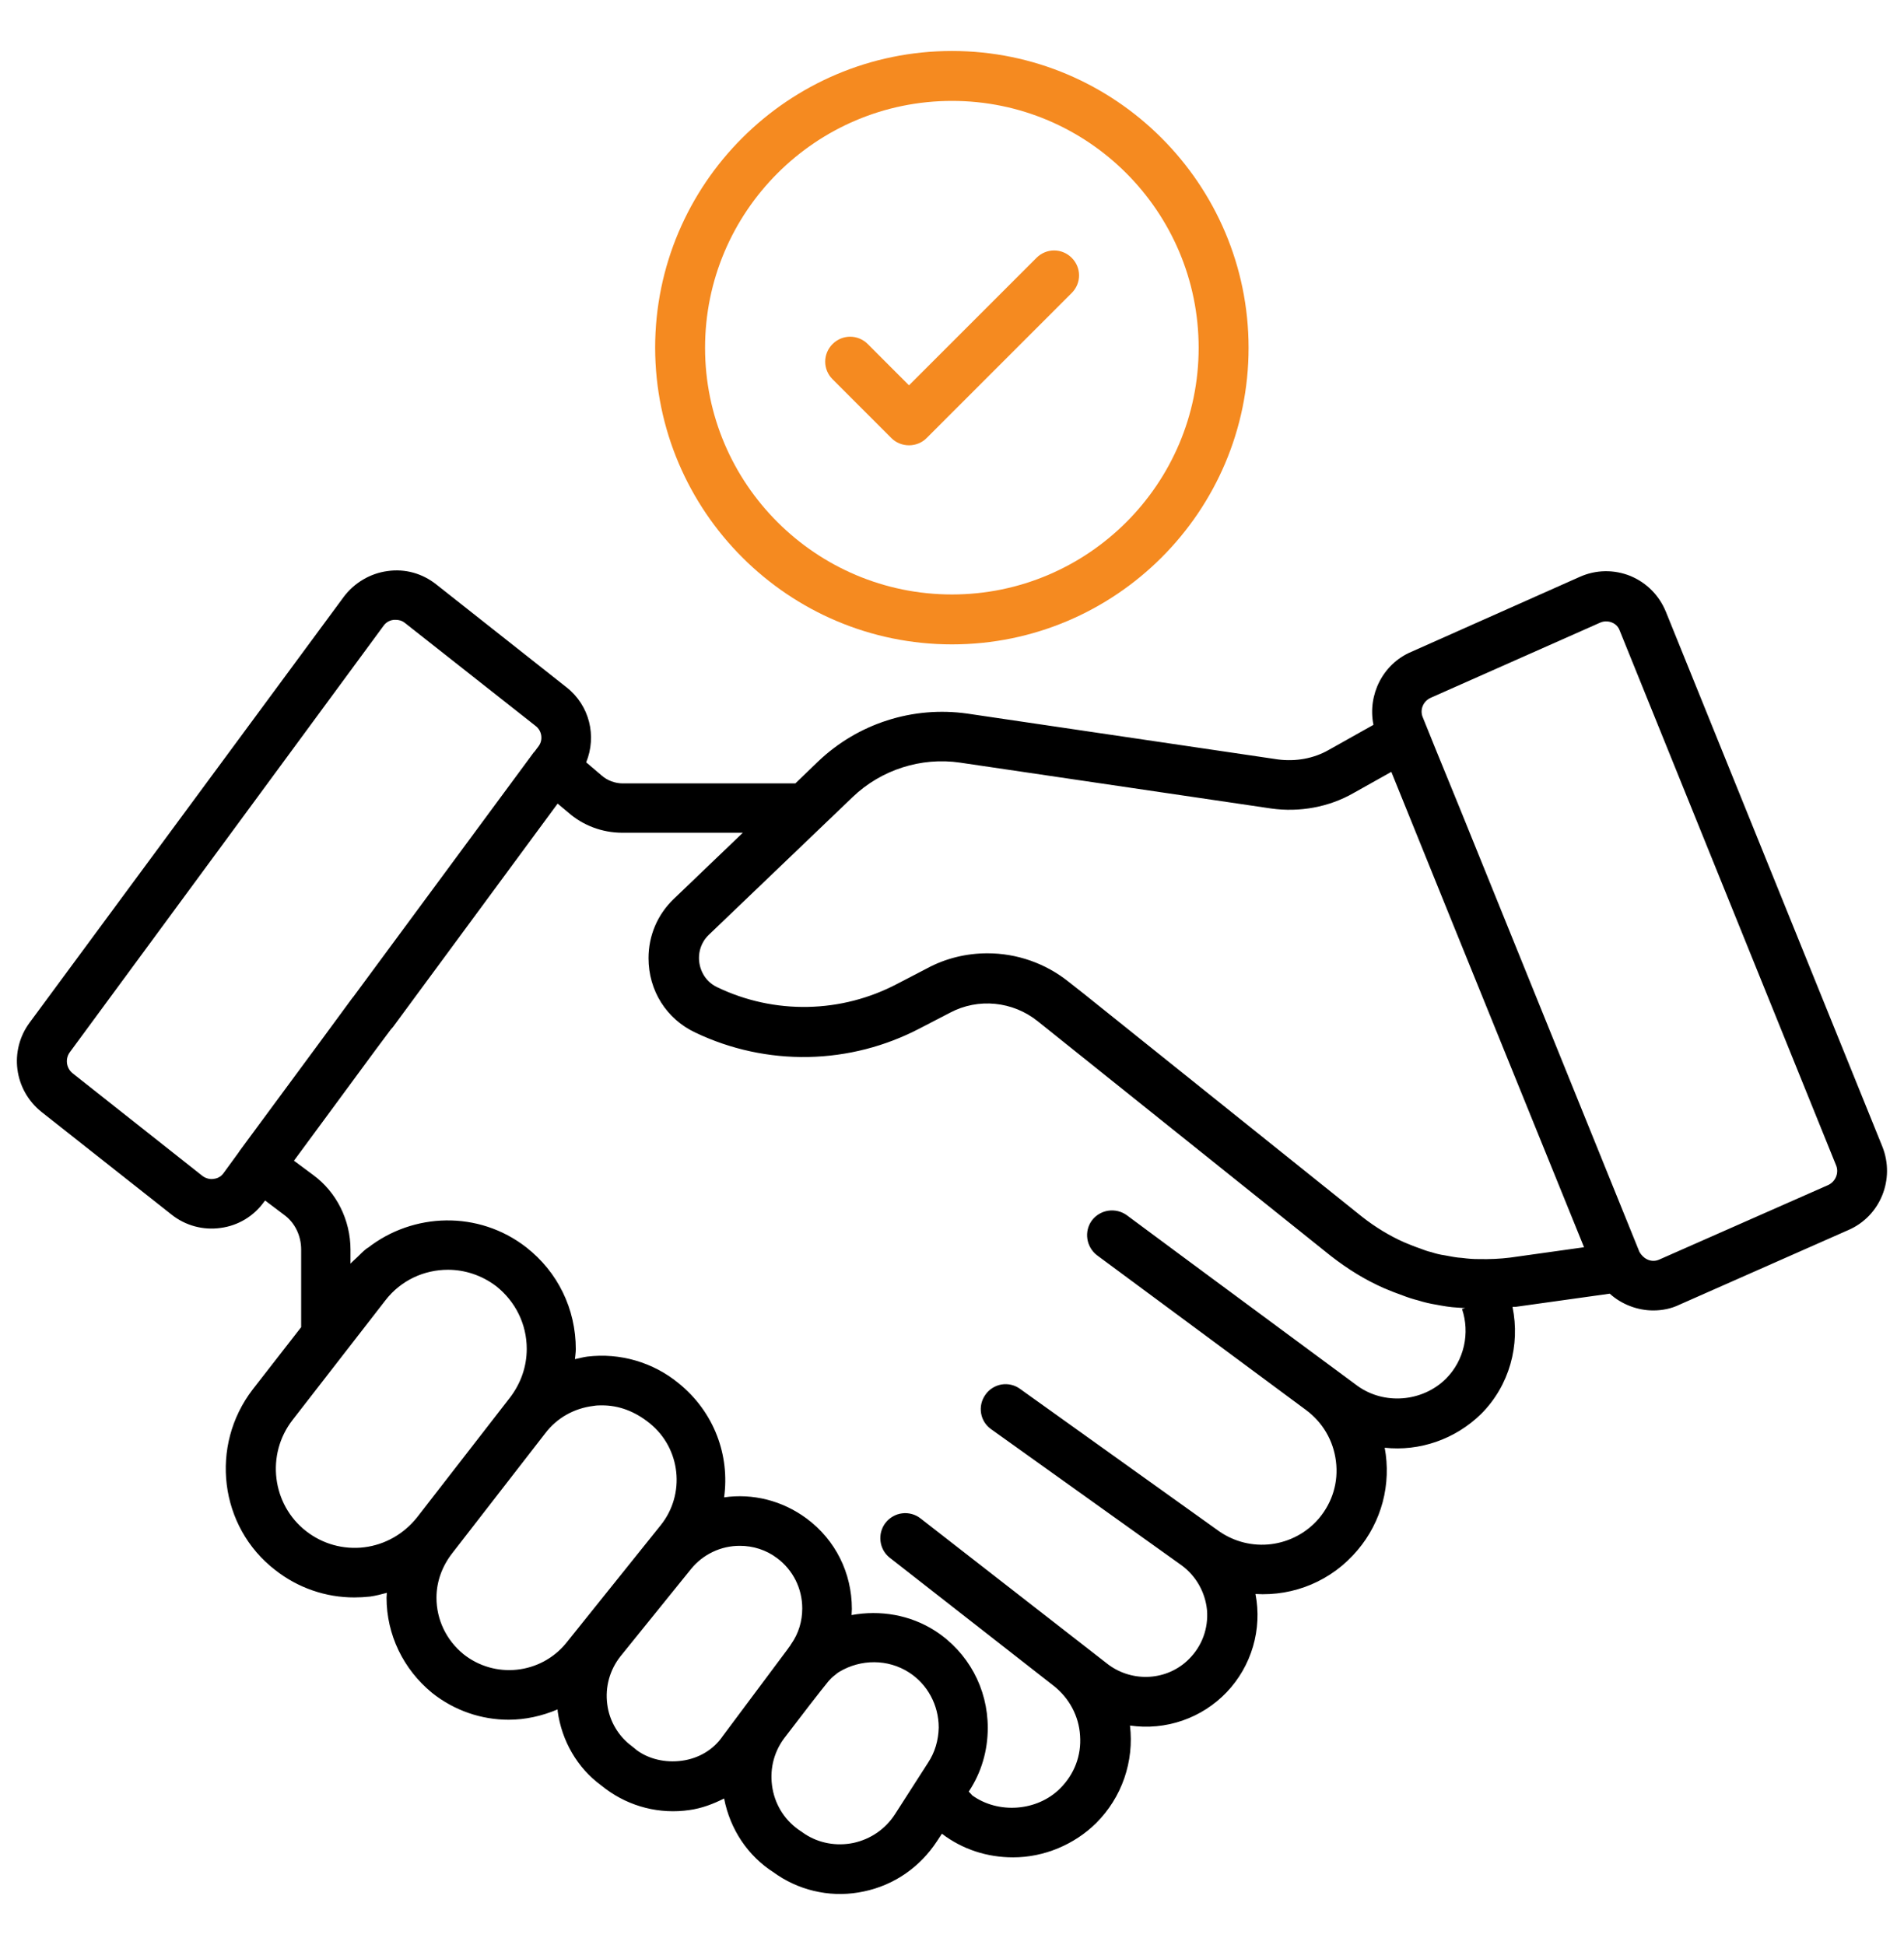 <svg width="46" height="47" viewBox="0 0 46 47" fill="none" xmlns="http://www.w3.org/2000/svg">
<path d="M45.477 27.703L40.25 14.788C40.089 14.391 39.79 14.084 39.392 13.917C38.995 13.756 38.556 13.763 38.166 13.938L34.095 15.75C33.405 16.043 33.036 16.795 33.182 17.513L32.102 18.119C31.74 18.328 31.3 18.405 30.875 18.349L23.369 17.241C22.72 17.149 22.058 17.205 21.434 17.406C20.81 17.606 20.24 17.945 19.766 18.398L19.215 18.928H15.047C14.859 18.928 14.671 18.858 14.531 18.733L14.162 18.419C14.42 17.785 14.246 17.046 13.688 16.607L10.538 14.119C10.203 13.854 9.785 13.736 9.36 13.798C8.942 13.854 8.558 14.084 8.307 14.418L0.717 24.706C0.216 25.382 0.334 26.33 1.003 26.866L4.147 29.348C4.312 29.479 4.502 29.575 4.706 29.63C4.91 29.685 5.122 29.698 5.331 29.668C5.539 29.641 5.739 29.571 5.919 29.463C6.099 29.355 6.255 29.211 6.377 29.041L6.405 29.006L6.858 29.348C7.123 29.536 7.276 29.856 7.276 30.191V32.066L6.105 33.571C5.06 34.93 5.297 36.889 6.649 37.934C7.199 38.366 7.868 38.596 8.558 38.596C8.684 38.596 8.816 38.589 8.942 38.575C9.081 38.555 9.214 38.52 9.346 38.485C9.346 38.527 9.339 38.562 9.339 38.603C9.339 39.495 9.743 40.332 10.44 40.903C10.984 41.336 11.639 41.551 12.287 41.551C12.691 41.551 13.096 41.461 13.472 41.301V41.336C13.57 42.067 13.953 42.715 14.511 43.127L14.636 43.224C15.216 43.655 15.943 43.838 16.657 43.733C16.957 43.691 17.229 43.587 17.494 43.454C17.64 44.2 18.065 44.841 18.699 45.245L18.79 45.308C19.093 45.509 19.434 45.647 19.792 45.714C20.15 45.782 20.518 45.776 20.874 45.699C21.606 45.545 22.226 45.113 22.637 44.486L22.756 44.305C23.25 44.681 23.843 44.876 24.477 44.876C25.223 44.876 25.955 44.569 26.484 44.047C26.79 43.741 27.022 43.371 27.163 42.963C27.304 42.554 27.351 42.12 27.3 41.691C27.725 41.753 28.16 41.712 28.566 41.572C28.973 41.432 29.34 41.196 29.637 40.885C29.933 40.574 30.151 40.196 30.272 39.783C30.393 39.371 30.414 38.935 30.332 38.513C31.259 38.569 32.172 38.199 32.799 37.453C33.085 37.115 33.292 36.718 33.406 36.29C33.519 35.862 33.535 35.414 33.454 34.979C34.297 35.07 35.155 34.777 35.782 34.164C36.472 33.474 36.73 32.498 36.542 31.578C36.577 31.571 36.611 31.578 36.646 31.571L38.891 31.257C39.176 31.515 39.56 31.662 39.943 31.662C40.159 31.662 40.375 31.62 40.577 31.522L44.661 29.717C45.428 29.383 45.791 28.49 45.477 27.703ZM5.164 28.483C5.115 28.491 5.065 28.488 5.017 28.474C4.969 28.461 4.924 28.438 4.885 28.407L1.756 25.933C1.681 25.873 1.632 25.787 1.619 25.692C1.606 25.597 1.63 25.501 1.686 25.424L9.269 15.116C9.346 15.011 9.45 14.983 9.513 14.976H9.562C9.625 14.976 9.708 14.99 9.785 15.053L12.942 17.541C13.096 17.659 13.123 17.883 13.012 18.029L12.914 18.161L12.893 18.182L8.53 24.093L8.517 24.106L7.687 25.235L5.784 27.814C5.777 27.821 5.777 27.828 5.777 27.828L5.401 28.344C5.331 28.442 5.234 28.476 5.164 28.483ZM8.802 37.384C8.553 37.415 8.301 37.396 8.059 37.329C7.818 37.262 7.592 37.148 7.394 36.993C6.572 36.352 6.419 35.146 7.067 34.31L9.311 31.418C9.687 30.93 10.252 30.679 10.823 30.679C11.228 30.679 11.639 30.811 11.988 31.076C12.454 31.445 12.726 31.996 12.726 32.589C12.726 33.014 12.587 33.418 12.322 33.766L10.078 36.659C9.757 37.063 9.304 37.321 8.802 37.384ZM11.2 39.969C10.782 39.628 10.545 39.133 10.545 38.603C10.545 38.22 10.677 37.844 10.935 37.516L13.172 34.631C13.458 34.254 13.876 34.024 14.343 33.968C14.413 33.955 14.483 33.955 14.545 33.955C14.943 33.955 15.333 34.094 15.695 34.387C16.448 34.993 16.567 36.101 15.96 36.854L13.667 39.712C13.371 40.068 12.947 40.294 12.486 40.342C12.025 40.391 11.563 40.257 11.2 39.969ZM16.476 42.541C16.072 42.597 15.674 42.499 15.389 42.29L15.27 42.193C15.106 42.073 14.969 41.921 14.866 41.746C14.762 41.571 14.696 41.377 14.671 41.175C14.644 40.971 14.658 40.763 14.713 40.564C14.768 40.365 14.863 40.18 14.991 40.018L16.692 37.913C16.834 37.736 17.015 37.594 17.22 37.496C17.425 37.398 17.65 37.348 17.877 37.349C18.191 37.349 18.511 37.446 18.776 37.648C19.159 37.934 19.382 38.38 19.382 38.861C19.382 39.175 19.292 39.468 19.117 39.718C19.104 39.733 19.096 39.753 19.083 39.774C19.076 39.781 19.076 39.788 19.069 39.788L19.041 39.83L17.459 41.949C17.236 42.276 16.88 42.486 16.476 42.541ZM22.421 42.59L21.62 43.838C21.39 44.193 21.034 44.437 20.616 44.528C20.205 44.611 19.787 44.535 19.445 44.312L19.354 44.249C18.985 44.012 18.741 43.642 18.664 43.217C18.588 42.792 18.678 42.367 18.936 42.011C19.354 41.461 19.828 40.848 20.017 40.618C20.051 40.583 20.086 40.541 20.121 40.513C20.128 40.513 20.128 40.506 20.128 40.506C20.135 40.499 20.149 40.492 20.156 40.485C20.191 40.457 20.219 40.429 20.274 40.395C20.797 40.081 21.452 40.081 21.961 40.408C22.407 40.694 22.679 41.196 22.679 41.74C22.672 42.046 22.588 42.339 22.421 42.59ZM34.932 33.313C34.36 33.878 33.433 33.948 32.792 33.481L28.784 30.518L27.223 29.361C27.094 29.268 26.934 29.229 26.776 29.252C26.618 29.276 26.476 29.36 26.38 29.487C26.185 29.752 26.241 30.128 26.505 30.33L29.238 32.352L31.551 34.066C31.956 34.366 32.214 34.805 32.276 35.307C32.339 35.809 32.193 36.296 31.865 36.687C31.573 37.03 31.162 37.251 30.715 37.308C30.268 37.365 29.816 37.252 29.447 36.993L24.644 33.557C24.581 33.511 24.508 33.477 24.431 33.459C24.355 33.441 24.275 33.438 24.197 33.451C24.119 33.464 24.045 33.493 23.978 33.535C23.911 33.577 23.853 33.632 23.808 33.697C23.613 33.968 23.676 34.345 23.948 34.533L28.541 37.816C28.896 38.074 29.119 38.471 29.161 38.903C29.196 39.342 29.042 39.767 28.729 40.081C28.206 40.611 27.363 40.659 26.77 40.213L22.24 36.687C22.178 36.638 22.107 36.602 22.03 36.581C21.954 36.56 21.875 36.554 21.797 36.564C21.718 36.573 21.642 36.599 21.574 36.638C21.505 36.677 21.445 36.729 21.396 36.791C21.194 37.049 21.236 37.432 21.494 37.635L25.453 40.729C25.829 41.022 26.066 41.461 26.094 41.935C26.129 42.416 25.955 42.869 25.613 43.21C25.056 43.768 24.115 43.831 23.488 43.378C23.488 43.378 23.453 43.336 23.404 43.287L23.418 43.266C23.71 42.82 23.864 42.297 23.864 41.747C23.864 40.792 23.39 39.921 22.595 39.405C21.989 39.015 21.264 38.896 20.574 39.022C20.574 38.973 20.581 38.924 20.581 38.875C20.581 38.004 20.184 37.209 19.494 36.694C18.894 36.248 18.177 36.08 17.494 36.178C17.633 35.174 17.264 34.122 16.392 33.418C16.087 33.168 15.735 32.983 15.357 32.873C14.978 32.762 14.581 32.73 14.19 32.777C14.085 32.791 13.988 32.819 13.89 32.839C13.897 32.756 13.911 32.679 13.911 32.596C13.911 31.627 13.479 30.735 12.712 30.135C11.562 29.243 9.98 29.292 8.879 30.156C8.879 30.149 8.879 30.149 8.886 30.142C8.872 30.156 8.858 30.17 8.844 30.177C8.774 30.233 8.705 30.302 8.642 30.365C8.586 30.421 8.524 30.47 8.468 30.532V30.198C8.468 29.473 8.126 28.797 7.562 28.386L7.102 28.044L7.98 26.852L9.088 25.347L9.437 24.88C9.457 24.859 9.471 24.838 9.492 24.817L13.472 19.416L13.73 19.632C14.085 19.945 14.552 20.12 15.033 20.12H17.947L16.274 21.723C15.883 22.099 15.668 22.608 15.668 23.151C15.668 23.932 16.1 24.622 16.803 24.95C17.653 25.355 18.586 25.556 19.527 25.538C20.468 25.52 21.392 25.282 22.226 24.845L22.951 24.469C23.634 24.106 24.47 24.19 25.076 24.678L32.151 30.344C32.562 30.665 32.994 30.93 33.44 31.125C33.587 31.188 33.747 31.25 33.886 31.299C34.012 31.348 34.144 31.39 34.256 31.418C34.409 31.466 34.562 31.501 34.695 31.522C34.876 31.557 35.05 31.585 35.197 31.592C35.266 31.599 35.329 31.599 35.399 31.606L35.322 31.627C35.517 32.205 35.378 32.867 34.932 33.313ZM36.479 30.386C36.249 30.414 35.998 30.428 35.712 30.421C35.594 30.421 35.482 30.414 35.322 30.393C35.183 30.386 35.057 30.358 34.904 30.33C34.795 30.315 34.687 30.289 34.583 30.254C34.486 30.233 34.395 30.198 34.304 30.163C34.179 30.121 34.047 30.066 33.928 30.017C33.58 29.863 33.231 29.654 32.904 29.396L26.192 24.016L25.829 23.73C25.258 23.27 24.561 23.033 23.857 23.033C23.355 23.033 22.853 23.151 22.4 23.395L21.675 23.772C21.008 24.123 20.268 24.314 19.514 24.328C18.76 24.343 18.013 24.181 17.333 23.855C17.006 23.702 16.887 23.389 16.887 23.145C16.887 22.998 16.929 22.775 17.124 22.587L20.602 19.256C21.285 18.6 22.254 18.287 23.195 18.426L30.708 19.534C31.398 19.632 32.109 19.499 32.694 19.165L33.614 18.649L35.092 22.301L38.27 30.135L36.479 30.386ZM44.173 28.63L40.082 30.435C39.922 30.505 39.727 30.449 39.608 30.247L35.259 19.506L34.695 18.126L34.374 17.332C34.297 17.151 34.381 16.942 34.569 16.858L38.654 15.046C38.744 15.004 38.849 15.004 38.939 15.039C39.03 15.074 39.1 15.143 39.134 15.241L44.362 28.163C44.431 28.337 44.348 28.546 44.173 28.63Z" fill="black"/>
<path d="M23 15.569C26.952 15.569 30.165 12.356 30.165 8.404C30.165 4.452 26.952 1.232 23 1.232C19.048 1.232 15.828 4.445 15.828 8.404C15.835 12.356 19.048 15.569 23 15.569ZM23 2.438C26.29 2.438 28.959 5.114 28.959 8.404C28.959 11.693 26.283 14.363 23 14.363C19.71 14.363 17.034 11.687 17.034 8.404C17.034 5.114 19.71 2.438 23 2.438Z" fill="#F58A20"/>
<path d="M21.536 10.585C21.648 10.697 21.801 10.759 21.961 10.759C22.122 10.759 22.275 10.697 22.386 10.585L25.892 7.079C26.129 6.842 26.129 6.466 25.892 6.229C25.655 5.992 25.279 5.992 25.042 6.229L21.961 9.31L20.965 8.313C20.728 8.076 20.351 8.076 20.114 8.313C19.877 8.55 19.877 8.926 20.114 9.163L21.536 10.585Z" fill="#F58A20"/>
</svg>
